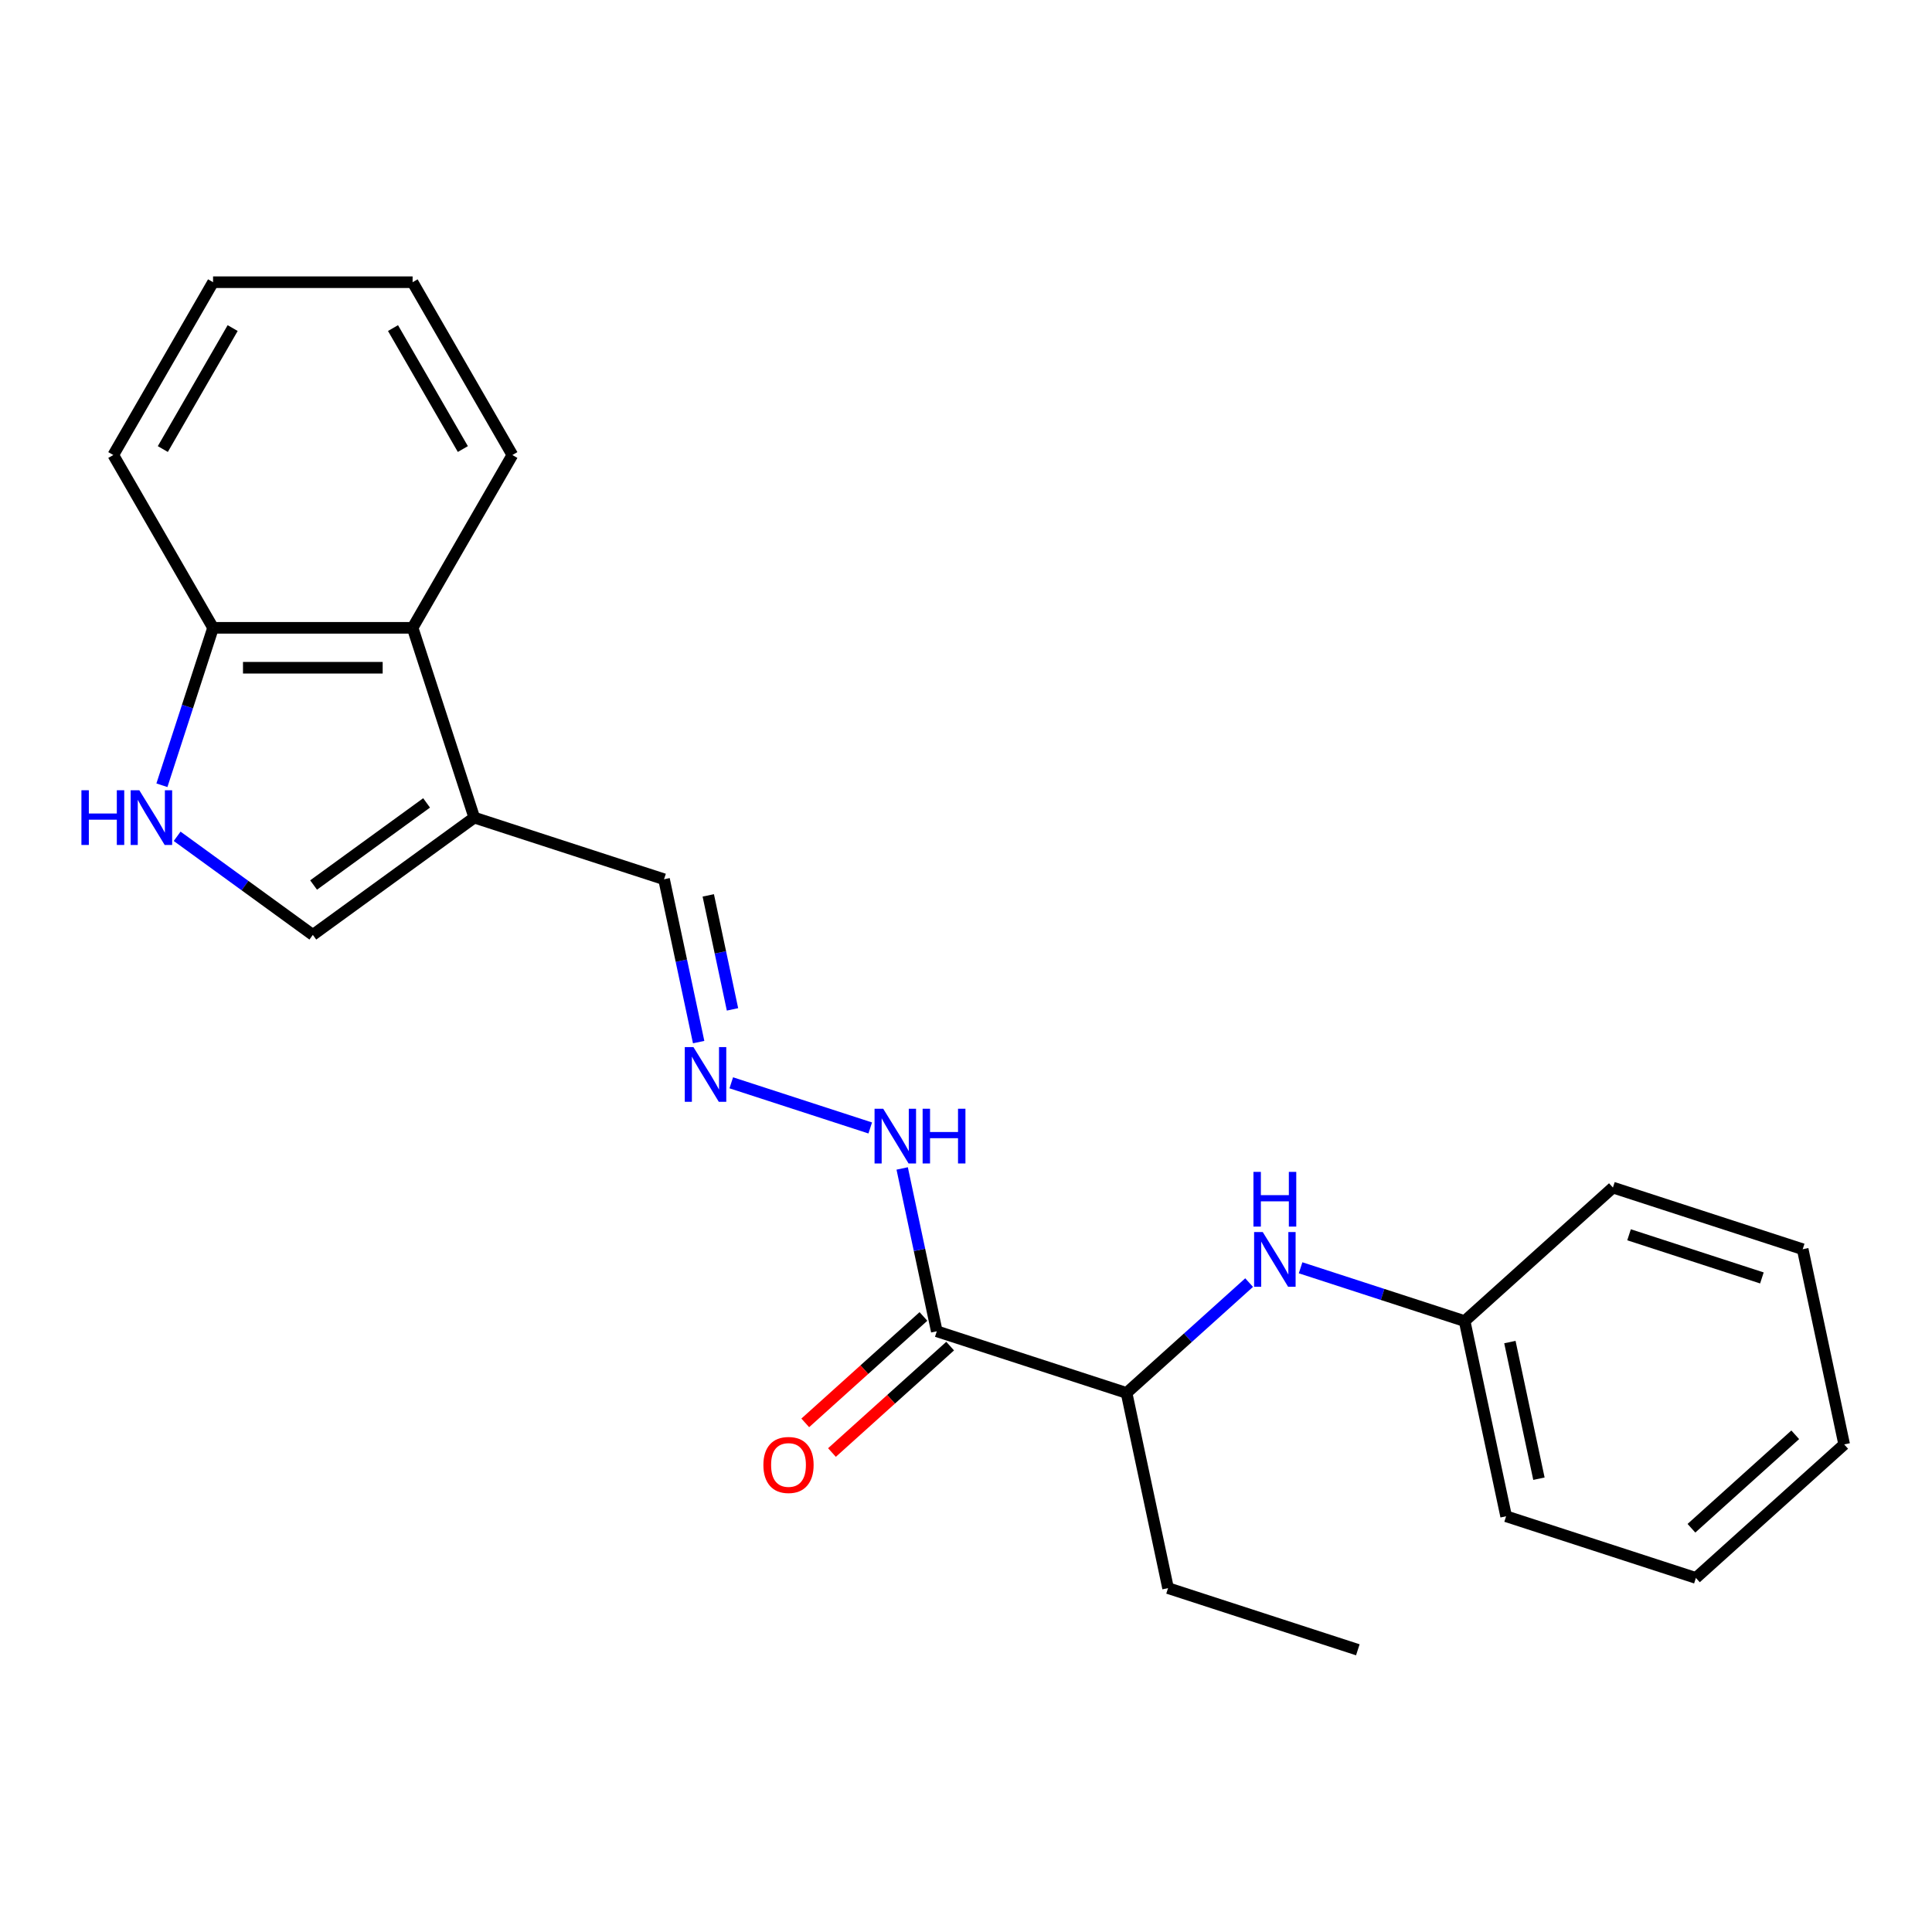 <?xml version='1.0' encoding='iso-8859-1'?>
<svg version='1.1' baseProfile='full'
              xmlns='http://www.w3.org/2000/svg'
                      xmlns:rdkit='http://www.rdkit.org/xml'
                      xmlns:xlink='http://www.w3.org/1999/xlink'
                  xml:space='preserve'
width='1000px' height='1000px' viewBox='0 0 1000 1000'>
<!-- END OF HEADER -->
<rect style='opacity:1.0;fill:#FFFFFF;stroke:none' width='1000' height='1000' x='0' y='0'> </rect>
<path class='bond-2' d='M 245.48,423.189 L 161.922,483.897' style='fill:none;fill-rule:evenodd;stroke:#000000;stroke-width:6px;stroke-linecap:butt;stroke-linejoin:miter;stroke-opacity:1' />
<path class='bond-2' d='M 220.804,415.583 L 162.314,458.079' style='fill:none;fill-rule:evenodd;stroke:#000000;stroke-width:6px;stroke-linecap:butt;stroke-linejoin:miter;stroke-opacity:1' />
<path class='bond-3' d='M 245.48,423.189 L 213.564,324.961' style='fill:none;fill-rule:evenodd;stroke:#000000;stroke-width:6px;stroke-linecap:butt;stroke-linejoin:miter;stroke-opacity:1' />
<path class='bond-10' d='M 245.48,423.189 L 343.707,455.105' style='fill:none;fill-rule:evenodd;stroke:#000000;stroke-width:6px;stroke-linecap:butt;stroke-linejoin:miter;stroke-opacity:1' />
<path class='bond-0' d='M 91.687,432.868 L 126.805,458.382' style='fill:none;fill-rule:evenodd;stroke:#0000FF;stroke-width:6px;stroke-linecap:butt;stroke-linejoin:miter;stroke-opacity:1' />
<path class='bond-0' d='M 126.805,458.382 L 161.922,483.897' style='fill:none;fill-rule:evenodd;stroke:#000000;stroke-width:6px;stroke-linecap:butt;stroke-linejoin:miter;stroke-opacity:1' />
<path class='bond-23' d='M 83.805,406.447 L 97.043,365.704' style='fill:none;fill-rule:evenodd;stroke:#0000FF;stroke-width:6px;stroke-linecap:butt;stroke-linejoin:miter;stroke-opacity:1' />
<path class='bond-23' d='M 97.043,365.704 L 110.281,324.961' style='fill:none;fill-rule:evenodd;stroke:#000000;stroke-width:6px;stroke-linecap:butt;stroke-linejoin:miter;stroke-opacity:1' />
<path class='bond-1' d='M 484.882,689.072 L 475.924,646.93' style='fill:none;fill-rule:evenodd;stroke:#000000;stroke-width:6px;stroke-linecap:butt;stroke-linejoin:miter;stroke-opacity:1' />
<path class='bond-1' d='M 475.924,646.93 L 466.967,604.788' style='fill:none;fill-rule:evenodd;stroke:#0000FF;stroke-width:6px;stroke-linecap:butt;stroke-linejoin:miter;stroke-opacity:1' />
<path class='bond-7' d='M 484.882,689.072 L 583.109,720.988' style='fill:none;fill-rule:evenodd;stroke:#000000;stroke-width:6px;stroke-linecap:butt;stroke-linejoin:miter;stroke-opacity:1' />
<path class='bond-9' d='M 477.971,681.396 L 447.385,708.936' style='fill:none;fill-rule:evenodd;stroke:#000000;stroke-width:6px;stroke-linecap:butt;stroke-linejoin:miter;stroke-opacity:1' />
<path class='bond-9' d='M 447.385,708.936 L 416.799,736.476' style='fill:none;fill-rule:evenodd;stroke:#FF0000;stroke-width:6px;stroke-linecap:butt;stroke-linejoin:miter;stroke-opacity:1' />
<path class='bond-9' d='M 491.793,696.747 L 461.207,724.287' style='fill:none;fill-rule:evenodd;stroke:#000000;stroke-width:6px;stroke-linecap:butt;stroke-linejoin:miter;stroke-opacity:1' />
<path class='bond-9' d='M 461.207,724.287 L 430.621,751.826' style='fill:none;fill-rule:evenodd;stroke:#FF0000;stroke-width:6px;stroke-linecap:butt;stroke-linejoin:miter;stroke-opacity:1' />
<path class='bond-6' d='M 213.564,324.961 L 110.281,324.961' style='fill:none;fill-rule:evenodd;stroke:#000000;stroke-width:6px;stroke-linecap:butt;stroke-linejoin:miter;stroke-opacity:1' />
<path class='bond-6' d='M 198.071,345.618 L 125.774,345.618' style='fill:none;fill-rule:evenodd;stroke:#000000;stroke-width:6px;stroke-linecap:butt;stroke-linejoin:miter;stroke-opacity:1' />
<path class='bond-12' d='M 213.564,324.961 L 265.205,235.516' style='fill:none;fill-rule:evenodd;stroke:#000000;stroke-width:6px;stroke-linecap:butt;stroke-linejoin:miter;stroke-opacity:1' />
<path class='bond-4' d='M 646.541,663.874 L 614.825,692.431' style='fill:none;fill-rule:evenodd;stroke:#0000FF;stroke-width:6px;stroke-linecap:butt;stroke-linejoin:miter;stroke-opacity:1' />
<path class='bond-4' d='M 614.825,692.431 L 583.109,720.988' style='fill:none;fill-rule:evenodd;stroke:#000000;stroke-width:6px;stroke-linecap:butt;stroke-linejoin:miter;stroke-opacity:1' />
<path class='bond-11' d='M 673.185,656.207 L 715.638,670.001' style='fill:none;fill-rule:evenodd;stroke:#0000FF;stroke-width:6px;stroke-linecap:butt;stroke-linejoin:miter;stroke-opacity:1' />
<path class='bond-11' d='M 715.638,670.001 L 758.091,683.794' style='fill:none;fill-rule:evenodd;stroke:#000000;stroke-width:6px;stroke-linecap:butt;stroke-linejoin:miter;stroke-opacity:1' />
<path class='bond-5' d='M 361.622,539.388 L 352.665,497.246' style='fill:none;fill-rule:evenodd;stroke:#0000FF;stroke-width:6px;stroke-linecap:butt;stroke-linejoin:miter;stroke-opacity:1' />
<path class='bond-5' d='M 352.665,497.246 L 343.707,455.105' style='fill:none;fill-rule:evenodd;stroke:#000000;stroke-width:6px;stroke-linecap:butt;stroke-linejoin:miter;stroke-opacity:1' />
<path class='bond-5' d='M 379.14,522.451 L 372.87,492.952' style='fill:none;fill-rule:evenodd;stroke:#0000FF;stroke-width:6px;stroke-linecap:butt;stroke-linejoin:miter;stroke-opacity:1' />
<path class='bond-5' d='M 372.87,492.952 L 366.599,463.452' style='fill:none;fill-rule:evenodd;stroke:#000000;stroke-width:6px;stroke-linecap:butt;stroke-linejoin:miter;stroke-opacity:1' />
<path class='bond-8' d='M 378.503,560.459 L 450.436,583.831' style='fill:none;fill-rule:evenodd;stroke:#0000FF;stroke-width:6px;stroke-linecap:butt;stroke-linejoin:miter;stroke-opacity:1' />
<path class='bond-14' d='M 110.281,324.961 L 58.64,235.516' style='fill:none;fill-rule:evenodd;stroke:#000000;stroke-width:6px;stroke-linecap:butt;stroke-linejoin:miter;stroke-opacity:1' />
<path class='bond-13' d='M 583.109,720.988 L 604.583,822.013' style='fill:none;fill-rule:evenodd;stroke:#000000;stroke-width:6px;stroke-linecap:butt;stroke-linejoin:miter;stroke-opacity:1' />
<path class='bond-15' d='M 758.091,683.794 L 779.564,784.82' style='fill:none;fill-rule:evenodd;stroke:#000000;stroke-width:6px;stroke-linecap:butt;stroke-linejoin:miter;stroke-opacity:1' />
<path class='bond-15' d='M 781.517,694.653 L 796.548,765.371' style='fill:none;fill-rule:evenodd;stroke:#000000;stroke-width:6px;stroke-linecap:butt;stroke-linejoin:miter;stroke-opacity:1' />
<path class='bond-16' d='M 758.091,683.794 L 834.844,614.685' style='fill:none;fill-rule:evenodd;stroke:#000000;stroke-width:6px;stroke-linecap:butt;stroke-linejoin:miter;stroke-opacity:1' />
<path class='bond-18' d='M 265.205,235.516 L 213.564,146.071' style='fill:none;fill-rule:evenodd;stroke:#000000;stroke-width:6px;stroke-linecap:butt;stroke-linejoin:miter;stroke-opacity:1' />
<path class='bond-18' d='M 239.57,232.427 L 203.421,169.816' style='fill:none;fill-rule:evenodd;stroke:#000000;stroke-width:6px;stroke-linecap:butt;stroke-linejoin:miter;stroke-opacity:1' />
<path class='bond-17' d='M 604.583,822.013 L 702.81,853.929' style='fill:none;fill-rule:evenodd;stroke:#000000;stroke-width:6px;stroke-linecap:butt;stroke-linejoin:miter;stroke-opacity:1' />
<path class='bond-24' d='M 58.64,235.516 L 110.281,146.071' style='fill:none;fill-rule:evenodd;stroke:#000000;stroke-width:6px;stroke-linecap:butt;stroke-linejoin:miter;stroke-opacity:1' />
<path class='bond-24' d='M 84.275,232.427 L 120.424,169.816' style='fill:none;fill-rule:evenodd;stroke:#000000;stroke-width:6px;stroke-linecap:butt;stroke-linejoin:miter;stroke-opacity:1' />
<path class='bond-21' d='M 779.564,784.82 L 877.792,816.736' style='fill:none;fill-rule:evenodd;stroke:#000000;stroke-width:6px;stroke-linecap:butt;stroke-linejoin:miter;stroke-opacity:1' />
<path class='bond-20' d='M 834.844,614.685 L 933.072,646.601' style='fill:none;fill-rule:evenodd;stroke:#000000;stroke-width:6px;stroke-linecap:butt;stroke-linejoin:miter;stroke-opacity:1' />
<path class='bond-20' d='M 843.195,639.118 L 911.954,661.459' style='fill:none;fill-rule:evenodd;stroke:#000000;stroke-width:6px;stroke-linecap:butt;stroke-linejoin:miter;stroke-opacity:1' />
<path class='bond-19' d='M 213.564,146.071 L 110.281,146.071' style='fill:none;fill-rule:evenodd;stroke:#000000;stroke-width:6px;stroke-linecap:butt;stroke-linejoin:miter;stroke-opacity:1' />
<path class='bond-22' d='M 933.072,646.601 L 954.545,747.626' style='fill:none;fill-rule:evenodd;stroke:#000000;stroke-width:6px;stroke-linecap:butt;stroke-linejoin:miter;stroke-opacity:1' />
<path class='bond-25' d='M 877.792,816.736 L 954.545,747.626' style='fill:none;fill-rule:evenodd;stroke:#000000;stroke-width:6px;stroke-linecap:butt;stroke-linejoin:miter;stroke-opacity:1' />
<path class='bond-25' d='M 875.483,791.019 L 929.21,742.642' style='fill:none;fill-rule:evenodd;stroke:#000000;stroke-width:6px;stroke-linecap:butt;stroke-linejoin:miter;stroke-opacity:1' />
<path  class='atom-1' d='M 42.145 409.029
L 45.985 409.029
L 45.985 421.069
L 60.465 421.069
L 60.465 409.029
L 64.305 409.029
L 64.305 437.349
L 60.465 437.349
L 60.465 424.269
L 45.985 424.269
L 45.985 437.349
L 42.145 437.349
L 42.145 409.029
' fill='#0000FF'/>
<path  class='atom-1' d='M 72.105 409.029
L 81.385 424.029
Q 82.305 425.509, 83.785 428.189
Q 85.265 430.869, 85.345 431.029
L 85.345 409.029
L 89.105 409.029
L 89.105 437.349
L 85.225 437.349
L 75.265 420.949
Q 74.105 419.029, 72.865 416.829
Q 71.665 414.629, 71.305 413.949
L 71.305 437.349
L 67.625 437.349
L 67.625 409.029
L 72.105 409.029
' fill='#0000FF'/>
<path  class='atom-5' d='M 653.603 637.718
L 662.883 652.718
Q 663.803 654.198, 665.283 656.878
Q 666.763 659.558, 666.843 659.718
L 666.843 637.718
L 670.603 637.718
L 670.603 666.038
L 666.723 666.038
L 656.763 649.638
Q 655.603 647.718, 654.363 645.518
Q 653.163 643.318, 652.803 642.638
L 652.803 666.038
L 649.123 666.038
L 649.123 637.718
L 653.603 637.718
' fill='#0000FF'/>
<path  class='atom-5' d='M 648.783 606.566
L 652.623 606.566
L 652.623 618.606
L 667.103 618.606
L 667.103 606.566
L 670.943 606.566
L 670.943 634.886
L 667.103 634.886
L 667.103 621.806
L 652.623 621.806
L 652.623 634.886
L 648.783 634.886
L 648.783 606.566
' fill='#0000FF'/>
<path  class='atom-6' d='M 358.921 541.97
L 368.201 556.97
Q 369.121 558.45, 370.601 561.13
Q 372.081 563.81, 372.161 563.97
L 372.161 541.97
L 375.921 541.97
L 375.921 570.29
L 372.041 570.29
L 362.081 553.89
Q 360.921 551.97, 359.681 549.77
Q 358.481 547.57, 358.121 546.89
L 358.121 570.29
L 354.441 570.29
L 354.441 541.97
L 358.921 541.97
' fill='#0000FF'/>
<path  class='atom-9' d='M 457.148 573.886
L 466.428 588.886
Q 467.348 590.366, 468.828 593.046
Q 470.308 595.726, 470.388 595.886
L 470.388 573.886
L 474.148 573.886
L 474.148 602.206
L 470.268 602.206
L 460.308 585.806
Q 459.148 583.886, 457.908 581.686
Q 456.708 579.486, 456.348 578.806
L 456.348 602.206
L 452.668 602.206
L 452.668 573.886
L 457.148 573.886
' fill='#0000FF'/>
<path  class='atom-9' d='M 477.548 573.886
L 481.388 573.886
L 481.388 585.926
L 495.868 585.926
L 495.868 573.886
L 499.708 573.886
L 499.708 602.206
L 495.868 602.206
L 495.868 589.126
L 481.388 589.126
L 481.388 602.206
L 477.548 602.206
L 477.548 573.886
' fill='#0000FF'/>
<path  class='atom-10' d='M 395.128 758.261
Q 395.128 751.461, 398.488 747.661
Q 401.848 743.861, 408.128 743.861
Q 414.408 743.861, 417.768 747.661
Q 421.128 751.461, 421.128 758.261
Q 421.128 765.141, 417.728 769.061
Q 414.328 772.941, 408.128 772.941
Q 401.888 772.941, 398.488 769.061
Q 395.128 765.181, 395.128 758.261
M 408.128 769.741
Q 412.448 769.741, 414.768 766.861
Q 417.128 763.941, 417.128 758.261
Q 417.128 752.701, 414.768 749.901
Q 412.448 747.061, 408.128 747.061
Q 403.808 747.061, 401.448 749.861
Q 399.128 752.661, 399.128 758.261
Q 399.128 763.981, 401.448 766.861
Q 403.808 769.741, 408.128 769.741
' fill='#FF0000'/>
</svg>
